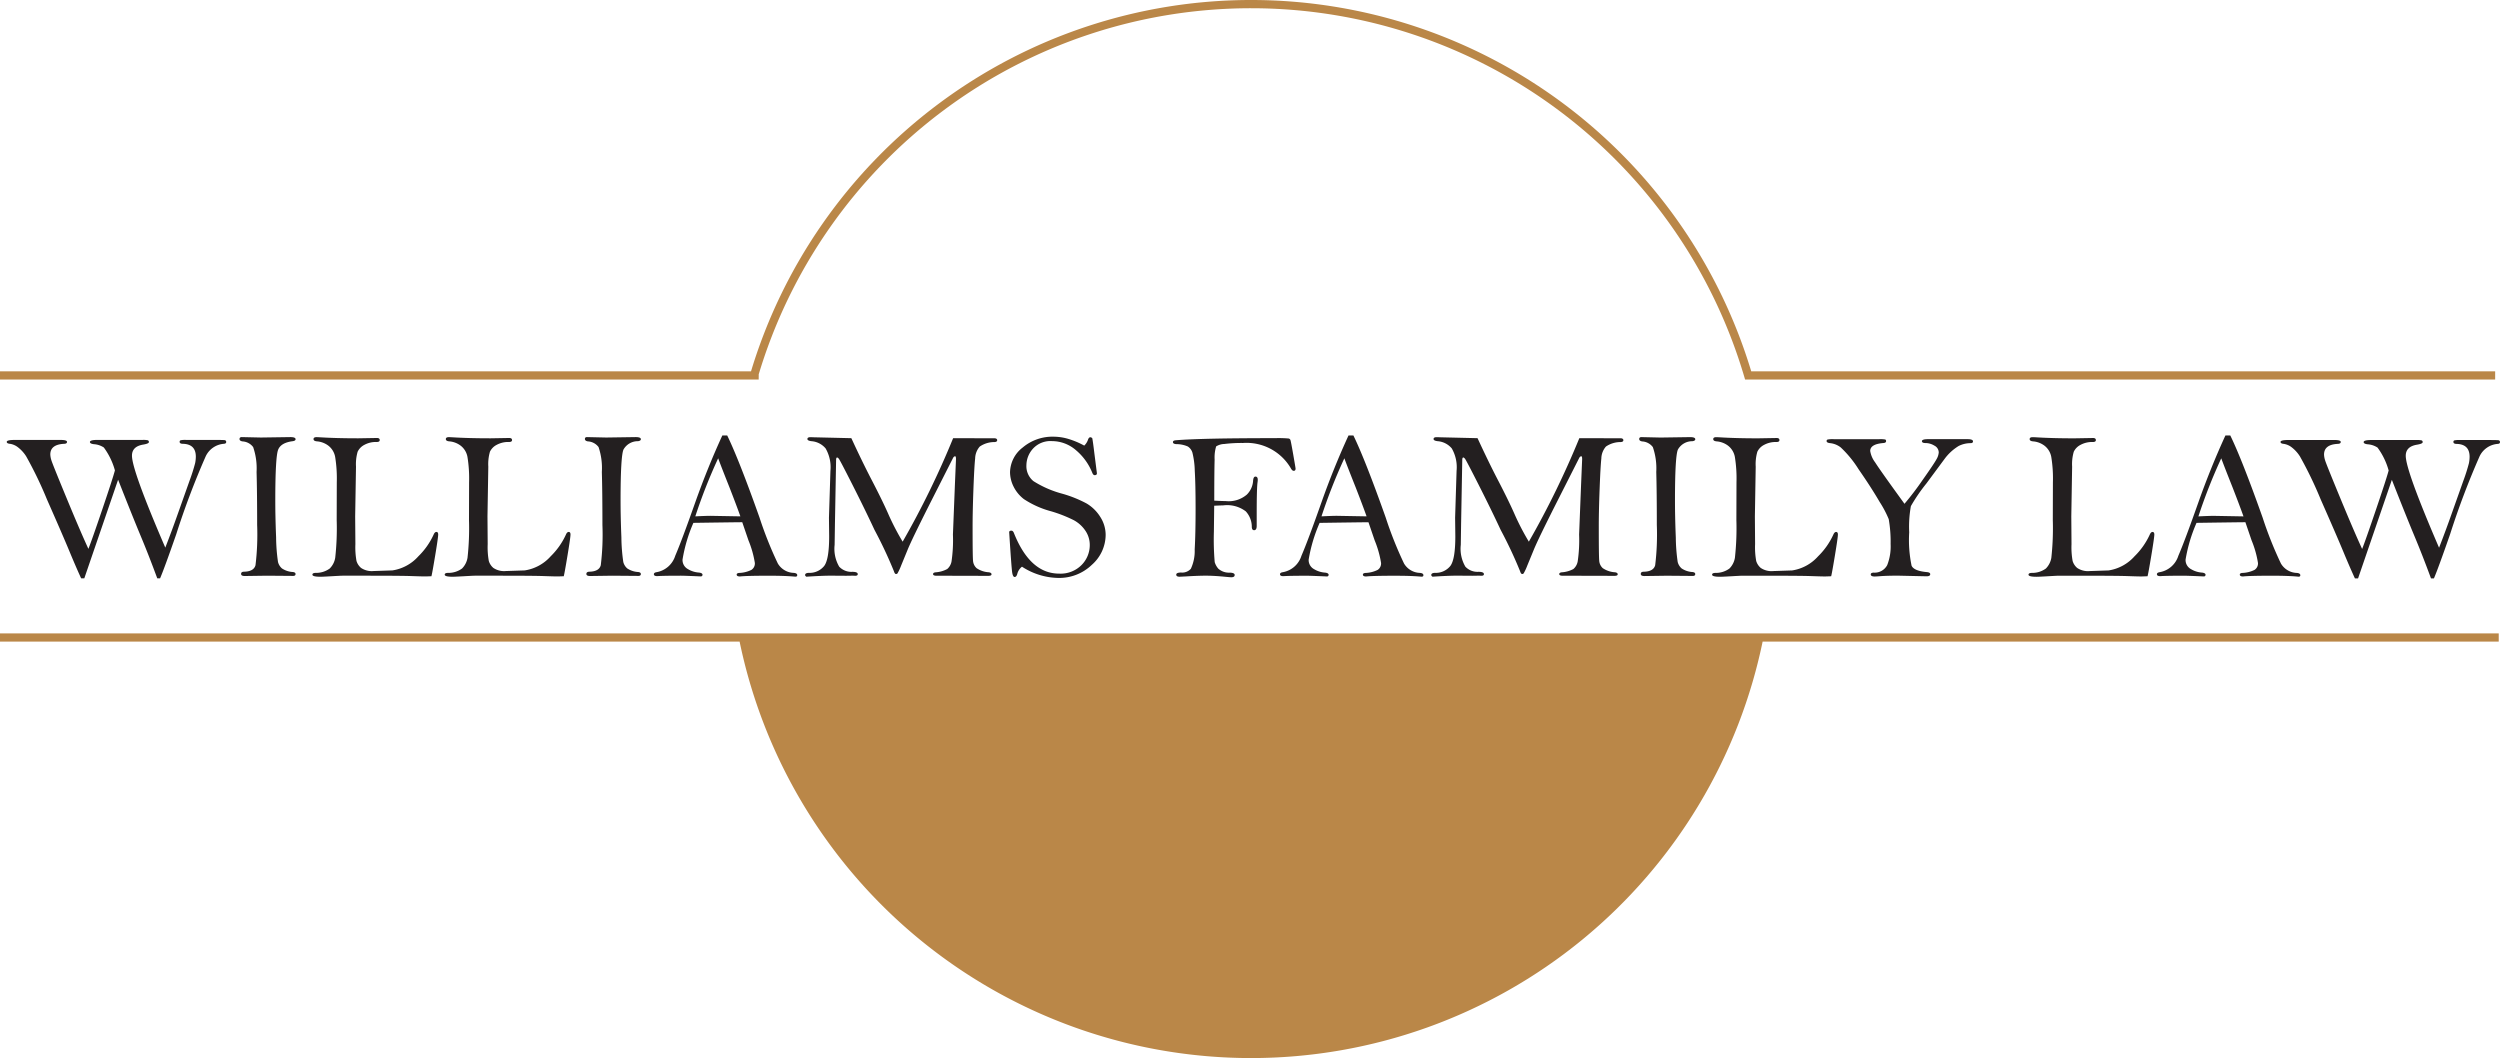 <svg xmlns="http://www.w3.org/2000/svg" viewBox="0 0 303.647 128.509"><title>Williams Family Law</title><path fill="#ba8748" stroke="#ba8748" stroke-miterlimit="10" d="M213.678 77.432a62.945 62.945 0 0 1-123.434.013zM0 77.432h303.493"/><path fill="#231f20" d="M10.239 70.243h-.383q-.612-1.326-1.421-3.28T5.7 60.652a47.308 47.308 0 0 0-2.513-5.212A4.234 4.234 0 0 0 2.1 54.266a2.082 2.082 0 0 0-.88-.36q-.4-.036-.4-.236 0-.236.97-.236h5.571q.779 0 .779.236t-.383.236Q6.11 54 6.11 55.2a2.7 2.7 0 0 0 .14.731q.141.462 1.823 4.533t2.664 6.2q.394-.981 1.68-4.771t1.541-4.76a8.5 8.5 0 0 0-1.345-2.779 2.469 2.469 0 0 0-1.168-.4c-.348-.034-.523-.123-.523-.268 0-.17.31-.255.932-.255h5.475a2.607 2.607 0 0 1 .626.044.21.21 0 0 1 .127.224c0 .12-.218.217-.653.294q-1.4.216-1.4 1.353 0 1.787 4.048 11.167.8-2.053 1.567-4.237l1.375-3.88a21.967 21.967 0 0 0 .682-2.14 4.128 4.128 0 0 0 .084-.788q0-1.539-1.609-1.565c-.238-.008-.357-.087-.357-.236a.185.185 0 0 1 .114-.193 2.758 2.758 0 0 1 .651-.043h3.1q1.39 0 1.589.026a.211.211 0 0 1 .2.237c0 .131-.1.2-.293.209a2.666 2.666 0 0 0-2.2 1.532 95.96 95.96 0 0 0-3.571 9.445q-1.467 4.212-1.964 5.36H19.1q-1.035-2.808-2.007-5.132t-2.748-6.843zm19.127-17.154l2.327.052 3.568-.052c.425 0 .639.086.639.256 0 .127-.115.208-.344.242q-1.418.178-1.768 1.021t-.352 6.228q0 1.98.1 4.455a21.732 21.732 0 0 0 .229 2.961 1.521 1.521 0 0 0 .485.791 2.661 2.661 0 0 0 1.328.434c.212.026.319.107.319.243 0 .153-.1.23-.294.23l-3.171-.026-2.7.038q-.447 0-.447-.254c0-.179.118-.269.357-.269q1.187-.025 1.391-.791a30.809 30.809 0 0 0 .2-4.889q0-3.981-.07-6.445a7.939 7.939 0 0 0-.415-3.012 1.732 1.732 0 0 0-1.3-.689q-.357-.064-.357-.294c.009-.153.095-.23.275-.23zm23.034 16.9c-.418.015-.656.024-.716.024q-.472 0-1.711-.044t-5.148-.045h-3.242q-.178 0-1.3.065t-1.367.062q-.971 0-.971-.254c0-.136.128-.209.383-.217a2.786 2.786 0 0 0 1.723-.531 2.4 2.4 0 0 0 .664-1.3 32.73 32.73 0 0 0 .179-4.591l.012-4.574a16.454 16.454 0 0 0-.2-3.1 2.235 2.235 0 0 0-.817-1.348 2.631 2.631 0 0 0-1.4-.53c-.272-.026-.409-.118-.409-.275s.124-.236.371-.236c.059 0 .169.005.331.013q2.031.129 4.748.128l2.247-.039c.23 0 .344.086.344.256 0 .153-.123.23-.37.23a2.938 2.938 0 0 0-1.512.357 1.837 1.837 0 0 0-.8.823 5.478 5.478 0 0 0-.2 1.819l-.1 6.037.026 3.37a9.53 9.53 0 0 0 .133 2.041 1.787 1.787 0 0 0 .556.849 2.336 2.336 0 0 0 1.532.377q.09 0 2.286-.076a5.284 5.284 0 0 0 3.141-1.711 8.766 8.766 0 0 0 1.851-2.629c.093-.222.207-.332.342-.332s.216.1.216.307q0 .357-.365 2.558t-.457 2.516zm16.069 0c-.417.015-.656.024-.715.024q-.473 0-1.712-.044t-5.142-.045h-3.248q-.178 0-1.3.065c-.749.042-1.206.062-1.367.062q-.971 0-.971-.254c0-.136.128-.209.383-.217a2.783 2.783 0 0 0 1.723-.531 2.408 2.408 0 0 0 .664-1.3 32.73 32.73 0 0 0 .179-4.591l.012-4.574a16.344 16.344 0 0 0-.2-3.1 2.224 2.224 0 0 0-.816-1.348 2.631 2.631 0 0 0-1.4-.53c-.272-.026-.409-.118-.409-.275s.124-.236.371-.236c.059 0 .17.005.331.013q2.03.129 4.749.128l2.246-.039c.23 0 .344.086.344.256 0 .153-.123.23-.369.23a2.939 2.939 0 0 0-1.513.357 1.829 1.829 0 0 0-.8.823 5.443 5.443 0 0 0-.2 1.819l-.1 6.037.025 3.37a9.415 9.415 0 0 0 .135 2.041 1.777 1.777 0 0 0 .555.849 2.339 2.339 0 0 0 1.533.377q.088 0 2.285-.076a5.284 5.284 0 0 0 3.141-1.711 8.766 8.766 0 0 0 1.851-2.629c.093-.222.207-.332.342-.332s.216.1.216.307q0 .357-.364 2.558t-.456 2.516zm2.834-16.9l2.328.052 3.567-.052c.426 0 .64.086.64.256 0 .127-.115.208-.345.242a1.986 1.986 0 0 0-1.768 1.021q-.351.843-.351 6.228 0 1.98.1 4.455a21.833 21.833 0 0 0 .23 2.961 1.521 1.521 0 0 0 .485.791 2.656 2.656 0 0 0 1.327.434c.213.026.32.107.32.243 0 .153-.1.23-.295.23l-3.171-.026-2.7.038q-.449 0-.448-.254t.358-.269q1.186-.025 1.39-.791a30.617 30.617 0 0 0 .2-4.889q0-3.981-.07-6.445a7.939 7.939 0 0 0-.4-3.014 1.734 1.734 0 0 0-1.3-.689q-.357-.064-.357-.294c-.005-.151.084-.228.263-.228zm16.431-.2h.59q1.425 2.924 3.933 9.994a45.973 45.973 0 0 0 2.218 5.559 2.323 2.323 0 0 0 1.935 1.138c.282.026.422.12.422.28 0 .12-.072.179-.216.179l-.18-.012q-1.173-.1-2.986-.1-2.783 0-3.574.089c-.264 0-.4-.076-.4-.229 0-.111.1-.178.293-.2a3.6 3.6 0 0 0 1.5-.371.928.928 0 0 0 .415-.841 12.26 12.26 0 0 0-.778-2.746l-.752-2.2q-.663 0-5.935.077a18.637 18.637 0 0 0-1.319 4.457 1.251 1.251 0 0 0 .657 1.161 2.943 2.943 0 0 0 1.3.417c.315.026.472.121.472.287 0 .066-.052.128-.153.185q-2.042-.089-2.463-.089-2.145 0-2.885.051c-.273 0-.408-.076-.408-.229 0-.136.119-.222.357-.255a2.9 2.9 0 0 0 2.238-1.991q.777-1.8 2.426-6.471 1.508-4.25 3.296-8.144zm-.509 2.782a64.61 64.61 0 0 0-2.774 7.046q1.316-.065 1.889-.064l3.587.064q-.471-1.326-1.326-3.523-1.041-2.62-1.373-3.527zm16.179-2.45q1.29 2.8 2.4 4.943 1.34 2.567 2.088 4.266a30 30 0 0 0 1.743 3.36 105.343 105.343 0 0 0 6.132-12.569l5.081.013c.179.027.268.105.268.236s-.1.206-.306.223a3.127 3.127 0 0 0-1.806.543 2.254 2.254 0 0 0-.562 1.435q-.11 1.01-.211 3.752t-.1 4.57q0 3.512.051 4.091a1.352 1.352 0 0 0 .435.925 2.932 2.932 0 0 0 1.493.5c.212.035.319.115.319.243s-.132.191-.4.191l-4.965-.013h-1.3q-.434 0-.434-.2c0-.119.1-.191.294-.217a3.426 3.426 0 0 0 1.423-.4 1.582 1.582 0 0 0 .523-.913 17.884 17.884 0 0 0 .172-3.277l.243-6.13.128-3.028c0-.23-.035-.345-.1-.345-.1 0-.188.068-.256.2l-2.53 4.994q-2.427 4.79-2.977 6.131l-.791 1.928a7.011 7.011 0 0 1-.447.965.24.24 0 0 1-.179.083c-.1 0-.188-.11-.255-.332a53.043 53.043 0 0 0-2.364-5.032q-1.111-2.389-2.663-5.455t-1.68-3.2c-.085-.09-.149-.135-.191-.135-.086 0-.128.107-.128.319l-.141 7.735-.038 2.551a4.3 4.3 0 0 0 .555 2.655 2.015 2.015 0 0 0 1.589.626q.664 0 .664.28c0 .136-.106.2-.319.2l-.268-.013-.829.013-1.8-.013q-1.175 0-3.025.127c-.1-.067-.153-.136-.153-.2 0-.171.148-.26.446-.268a2.278 2.278 0 0 0 1.876-.843q.6-.805.6-3.6l-.025-2.248.179-5.7a4.565 4.565 0 0 0-.588-2.727 2.491 2.491 0 0 0-1.722-.875c-.324-.041-.486-.129-.486-.261 0-.149.119-.224.358-.224.128 0 .281.005.46.013zm28.282.906a1.744 1.744 0 0 0 .459-.714c.068-.2.166-.307.294-.307a.354.354 0 0 1 .23.128q.088.459.255 1.851l.306 2.4c0 .153-.093.229-.281.229-.1 0-.191-.085-.267-.254a6.994 6.994 0 0 0-2-2.783 4.452 4.452 0 0 0-2.9-1.1 2.875 2.875 0 0 0-2.33.931 3.027 3.027 0 0 0-.785 1.978 2.343 2.343 0 0 0 .855 1.953 12.609 12.609 0 0 0 3.523 1.532 14.738 14.738 0 0 1 2.942 1.187 4.9 4.9 0 0 1 1.64 1.608 4.044 4.044 0 0 1 .664 2.221 4.881 4.881 0 0 1-1.672 3.612 5.71 5.71 0 0 1-4.1 1.595 8.294 8.294 0 0 1-4.39-1.365 1.6 1.6 0 0 0-.561.841c-.069.274-.179.41-.332.41q-.206 0-.294-.524t-.37-4.952c.034-.1.123-.153.268-.153.128 0 .23.093.306.281q1.966 4.939 5.488 4.938a3.573 3.573 0 0 0 2.738-1.052 3.428 3.428 0 0 0 .99-2.418 3.061 3.061 0 0 0-.53-1.737 3.982 3.982 0 0 0-1.4-1.276 16.4 16.4 0 0 0-2.763-1.085 11.276 11.276 0 0 1-3.3-1.474 4.359 4.359 0 0 1-1.283-1.57 3.975 3.975 0 0 1-.409-1.691 3.886 3.886 0 0 1 1.538-3.012 5.6 5.6 0 0 1 3.771-1.315 6.378 6.378 0 0 1 1.768.268 9.749 9.749 0 0 1 1.935.815zm15.789 7.3l-.038 3.153a32.032 32.032 0 0 0 .1 3.694 2.159 2.159 0 0 0 .441.8 1.952 1.952 0 0 0 1.41.478c.383.017.574.11.574.281 0 .187-.135.281-.407.281q-.155 0-.805-.065-1.326-.128-2.349-.127-.867 0-2.411.093l-.715.034q-.409 0-.409-.254t.6-.256a1.4 1.4 0 0 0 1.174-.458 5.1 5.1 0 0 0 .466-2.343q.109-1.882.109-4.971 0-2.91-.1-4.589a10.1 10.1 0 0 0-.286-2.2 1.361 1.361 0 0 0-.556-.746 3.412 3.412 0 0 0-1.4-.287q-.408-.026-.408-.249c0-.132.119-.207.357-.224q3.191-.255 12.061-.255a13.687 13.687 0 0 1 1.654.045.315.315 0 0 1 .191.166q.057.122.344 1.767t.288 1.723c0 .179-.077.268-.228.268-.111 0-.216-.085-.318-.255a6.23 6.23 0 0 0-5.848-3.127 16.961 16.961 0 0 0-2.253.121 1.974 1.974 0 0 0-1 .294 4.655 4.655 0 0 0-.186 1.6q-.043 1.43-.044 4.99 1.01.051 1.392.052a3.387 3.387 0 0 0 2.561-.785 2.579 2.579 0 0 0 .76-1.628c.017-.374.114-.562.292-.562s.278.128.278.383a2.22 2.22 0 0 1-.028.319q-.1.739-.1 3.791v1.481c0 .357-.1.536-.317.536-.178 0-.27-.132-.279-.4a2.779 2.779 0 0 0-.726-1.882 3.73 3.73 0 0 0-2.713-.734c-.225.006-.598.02-1.125.044zm16.315-8.539h.59q1.427 2.924 3.934 9.994a46.04 46.04 0 0 0 2.217 5.559 2.324 2.324 0 0 0 1.933 1.142c.281.026.422.12.422.28 0 .12-.072.179-.217.179l-.178-.012c-.785-.069-1.779-.1-2.988-.1q-2.782 0-3.574.089-.394 0-.394-.229c0-.111.1-.178.293-.2a3.613 3.613 0 0 0 1.5-.371.928.928 0 0 0 .414-.841 12.26 12.26 0 0 0-.778-2.746l-.751-2.2q-.663 0-5.934.077a18.61 18.61 0 0 0-1.33 4.459 1.25 1.25 0 0 0 .656 1.161 2.951 2.951 0 0 0 1.3.417c.314.026.471.121.471.287 0 .066-.05.128-.153.185q-2.042-.089-2.463-.089-2.144 0-2.885.051-.408 0-.408-.229c0-.136.119-.222.358-.255a2.9 2.9 0 0 0 2.246-1.992q.779-1.8 2.426-6.471 1.503-4.254 3.296-8.148zm-.509 2.782a65.235 65.235 0 0 0-2.774 7.046q1.316-.065 1.89-.064l3.587.064q-.472-1.326-1.326-3.523-1.044-2.619-1.374-3.526zm16.179-2.45q1.293 2.8 2.4 4.943 1.339 2.567 2.088 4.266a29.846 29.846 0 0 0 1.744 3.36 105.965 105.965 0 0 0 6.132-12.569l5.081.013c.177.027.267.105.267.236s-.1.206-.306.223a3.133 3.133 0 0 0-1.807.543 2.265 2.265 0 0 0-.561 1.435q-.108 1.01-.211 3.752t-.1 4.57q0 3.512.051 4.091a1.342 1.342 0 0 0 .433.925 2.947 2.947 0 0 0 1.493.5c.212.035.32.115.32.243s-.132.191-.4.191l-4.965-.013h-1.3q-.435 0-.435-.2c0-.119.1-.191.294-.217a3.437 3.437 0 0 0 1.424-.4 1.587 1.587 0 0 0 .521-.913 17.714 17.714 0 0 0 .174-3.277l.242-6.13.127-3.028c0-.23-.033-.345-.1-.345-.1 0-.188.068-.256.2l-2.529 4.994q-2.428 4.79-2.977 6.131l-.793 1.928a6.745 6.745 0 0 1-.447.965.236.236 0 0 1-.178.083c-.1 0-.187-.11-.256-.332a52.9 52.9 0 0 0-2.363-5.032q-1.11-2.389-2.663-5.455t-1.68-3.2c-.085-.09-.149-.135-.191-.135-.085 0-.128.107-.128.319l-.141 7.735-.037 2.551a4.3 4.3 0 0 0 .555 2.655 2.01 2.01 0 0 0 1.588.626q.665 0 .664.28c0 .136-.107.2-.319.2l-.268-.013-.829.013-1.8-.013q-1.173 0-3.025.127c-.1-.067-.154-.136-.154-.2q0-.256.447-.268a2.275 2.275 0 0 0 1.876-.843q.6-.805.6-3.6l-.026-2.248.178-5.7a4.575 4.575 0 0 0-.586-2.727 2.5 2.5 0 0 0-1.724-.875c-.323-.041-.485-.129-.485-.261 0-.149.12-.224.358-.224.127 0 .281.005.459.013zm19.91-.128l2.328.052 3.567-.052c.428 0 .64.086.64.256 0 .127-.115.208-.345.242a1.987 1.987 0 0 0-1.768 1.021q-.351.843-.351 6.228 0 1.98.1 4.455a22.1 22.1 0 0 0 .229 2.961 1.529 1.529 0 0 0 .486.791 2.656 2.656 0 0 0 1.326.434c.213.026.32.107.32.243 0 .153-.1.23-.294.23l-3.172-.026-2.7.038q-.449 0-.448-.254c0-.179.118-.269.357-.269q1.188-.025 1.391-.791a30.87 30.87 0 0 0 .2-4.889q0-3.981-.068-6.445a7.91 7.91 0 0 0-.416-3.012 1.73 1.73 0 0 0-1.3-.689c-.238-.043-.356-.141-.356-.294s.098-.233.277-.233zm23.038 16.9c-.417.015-.656.024-.715.024q-.474 0-1.711-.044t-5.149-.045h-3.245c-.12 0-.553.022-1.3.065s-1.206.062-1.368.062q-.969 0-.97-.254c0-.136.129-.209.383-.217a2.783 2.783 0 0 0 1.723-.531 2.415 2.415 0 0 0 .664-1.3 32.9 32.9 0 0 0 .179-4.591l.013-4.574a16.32 16.32 0 0 0-.2-3.1 2.229 2.229 0 0 0-.816-1.348 2.635 2.635 0 0 0-1.4-.53c-.271-.026-.408-.118-.408-.275s.123-.236.371-.236c.059 0 .17.005.332.013q2.028.129 4.747.128l2.247-.039c.23 0 .344.086.344.256 0 .153-.123.23-.369.23a2.945 2.945 0 0 0-1.514.357 1.818 1.818 0 0 0-.8.823 5.408 5.408 0 0 0-.2 1.819l-.1 6.037.025 3.37a9.415 9.415 0 0 0 .135 2.041 1.77 1.77 0 0 0 .555.849 2.338 2.338 0 0 0 1.532.377q.09 0 2.286-.076a5.284 5.284 0 0 0 3.141-1.711 8.766 8.766 0 0 0 1.851-2.629c.093-.222.207-.332.342-.332s.216.1.216.307q0 .357-.364 2.558t-.454 2.513zm8.908-8.8a35.182 35.182 0 0 0 2.178-2.859q1.459-2.068 1.722-2.572a1.9 1.9 0 0 0 .262-.8.944.944 0 0 0-.53-.836 2.093 2.093 0 0 0-1.079-.313c-.29 0-.434-.077-.434-.23s.243-.242.727-.242h4.812q.664 0 .664.268c0 .144-.1.217-.293.217a3.229 3.229 0 0 0-1.449.344 6 6 0 0 0-1.692 1.545l-2.22 3a20.949 20.949 0 0 0-1.889 2.757 13.864 13.864 0 0 0-.205 3.178 15.246 15.246 0 0 0 .288 4.058q.287.639 1.857.78c.272.025.409.11.409.255 0 .169-.15.255-.449.255l-3.438-.077q-1.24 0-2.034.051c-.426.034-.7.052-.818.052-.324 0-.485-.085-.485-.256 0-.136.119-.208.359-.217a1.718 1.718 0 0 0 1.642-.919 6.237 6.237 0 0 0 .411-2.565 15.851 15.851 0 0 0-.23-3.012 12.89 12.89 0 0 0-1.1-2.087q-1.045-1.792-2.559-3.97a13.243 13.243 0 0 0-2.164-2.648 2.526 2.526 0 0 0-1.262-.523c-.306-.026-.46-.111-.46-.255a.178.178 0 0 1 .121-.185 3.138 3.138 0 0 1 .722-.045h5.577a3.312 3.312 0 0 1 .689.038c.076.026.115.093.115.2 0 .137-.107.213-.319.23q-1.61.128-1.608.97a3.084 3.084 0 0 0 .588 1.366q.59.94 3.577 5.049zm29.519 8.8c-.416.015-.654.024-.715.024q-.471 0-1.71-.044t-5.149-.045h-3.241q-.18 0-1.3.065t-1.367.062c-.647 0-.972-.085-.972-.254 0-.136.129-.209.385-.217a2.79 2.79 0 0 0 1.723-.531 2.422 2.422 0 0 0 .664-1.3 32.97 32.97 0 0 0 .178-4.591l.013-4.574a16.235 16.235 0 0 0-.2-3.1 2.229 2.229 0 0 0-.816-1.348 2.631 2.631 0 0 0-1.4-.53c-.272-.026-.409-.118-.409-.275s.124-.236.371-.236c.059 0 .17.005.332.013q2.028.129 4.748.128l2.246-.039c.231 0 .345.086.345.256 0 .153-.124.23-.37.23a2.936 2.936 0 0 0-1.513.357 1.819 1.819 0 0 0-.8.823 5.435 5.435 0 0 0-.2 1.819l-.1 6.037.025 3.37a9.415 9.415 0 0 0 .135 2.041 1.77 1.77 0 0 0 .555.849 2.341 2.341 0 0 0 1.533.377c.058 0 .821-.025 2.285-.076a5.284 5.284 0 0 0 3.141-1.711 8.8 8.8 0 0 0 1.851-2.629c.094-.222.207-.332.342-.332s.217.1.217.307q0 .357-.366 2.558t-.458 2.513zm9.463-17.1h.59q1.426 2.924 3.934 9.994a46.287 46.287 0 0 0 2.216 5.559 2.326 2.326 0 0 0 1.934 1.142c.281.026.422.12.422.28 0 .12-.072.179-.217.179l-.177-.019q-1.176-.1-2.987-.1-2.783 0-3.574.089-.394 0-.395-.229c0-.111.1-.178.293-.2a3.6 3.6 0 0 0 1.5-.371.926.926 0 0 0 .414-.841 12.233 12.233 0 0 0-.777-2.746l-.751-2.2q-.663 0-5.935.077a18.661 18.661 0 0 0-1.33 4.459 1.251 1.251 0 0 0 .657 1.161 2.951 2.951 0 0 0 1.3.417c.314.026.471.121.471.287 0 .066-.051.128-.153.185q-2.041-.089-2.463-.089-2.145 0-2.885.051-.408 0-.408-.229c0-.136.119-.222.357-.255a2.9 2.9 0 0 0 2.247-1.992q.779-1.8 2.426-6.471 1.506-4.251 3.293-8.145zm-.51 2.782a65.269 65.269 0 0 0-2.773 7.046q1.315-.065 1.89-.064l3.587.064q-.472-1.326-1.327-3.523-1.042-2.623-1.374-3.53zm16.62 14.576h-.383q-.612-1.326-1.422-3.28t-2.734-6.311a47.429 47.429 0 0 0-2.514-5.212 4.248 4.248 0 0 0-1.084-1.174 2.08 2.08 0 0 0-.881-.36q-.4-.036-.4-.236 0-.236.97-.236h5.566c.518 0 .778.079.778.236s-.127.228-.383.236q-1.645.09-1.646 1.3a2.7 2.7 0 0 0 .14.731q.141.462 1.823 4.533t2.664 6.2q.392-.981 1.679-4.771t1.542-4.76a8.51 8.51 0 0 0-1.346-2.779 2.469 2.469 0 0 0-1.168-.4q-.522-.051-.522-.268 0-.255.931-.255h5.482a2.6 2.6 0 0 1 .625.044.209.209 0 0 1 .129.224c0 .12-.218.217-.654.294q-1.4.216-1.4 1.353 0 1.787 4.046 11.167.8-2.053 1.568-4.237l1.376-3.88a22.142 22.142 0 0 0 .681-2.14 4.122 4.122 0 0 0 .083-.788q0-1.539-1.608-1.565c-.238-.008-.357-.087-.357-.236a.185.185 0 0 1 .115-.193 2.751 2.751 0 0 1 .651-.043h3.1q1.391 0 1.589.026a.211.211 0 0 1 .2.237c0 .131-.1.2-.293.209a2.663 2.663 0 0 0-2.195 1.532 95.838 95.838 0 0 0-3.572 9.445q-1.465 4.212-1.964 5.36h-.353q-1.035-2.808-2.007-5.132t-2.747-6.843z"/><path fill="none" stroke="#ba8748" stroke-miterlimit="10" d="M303.059 45.6h-90.728a62.955 62.955 0 0 0-120.737-.01l.554.01H0"/></svg>